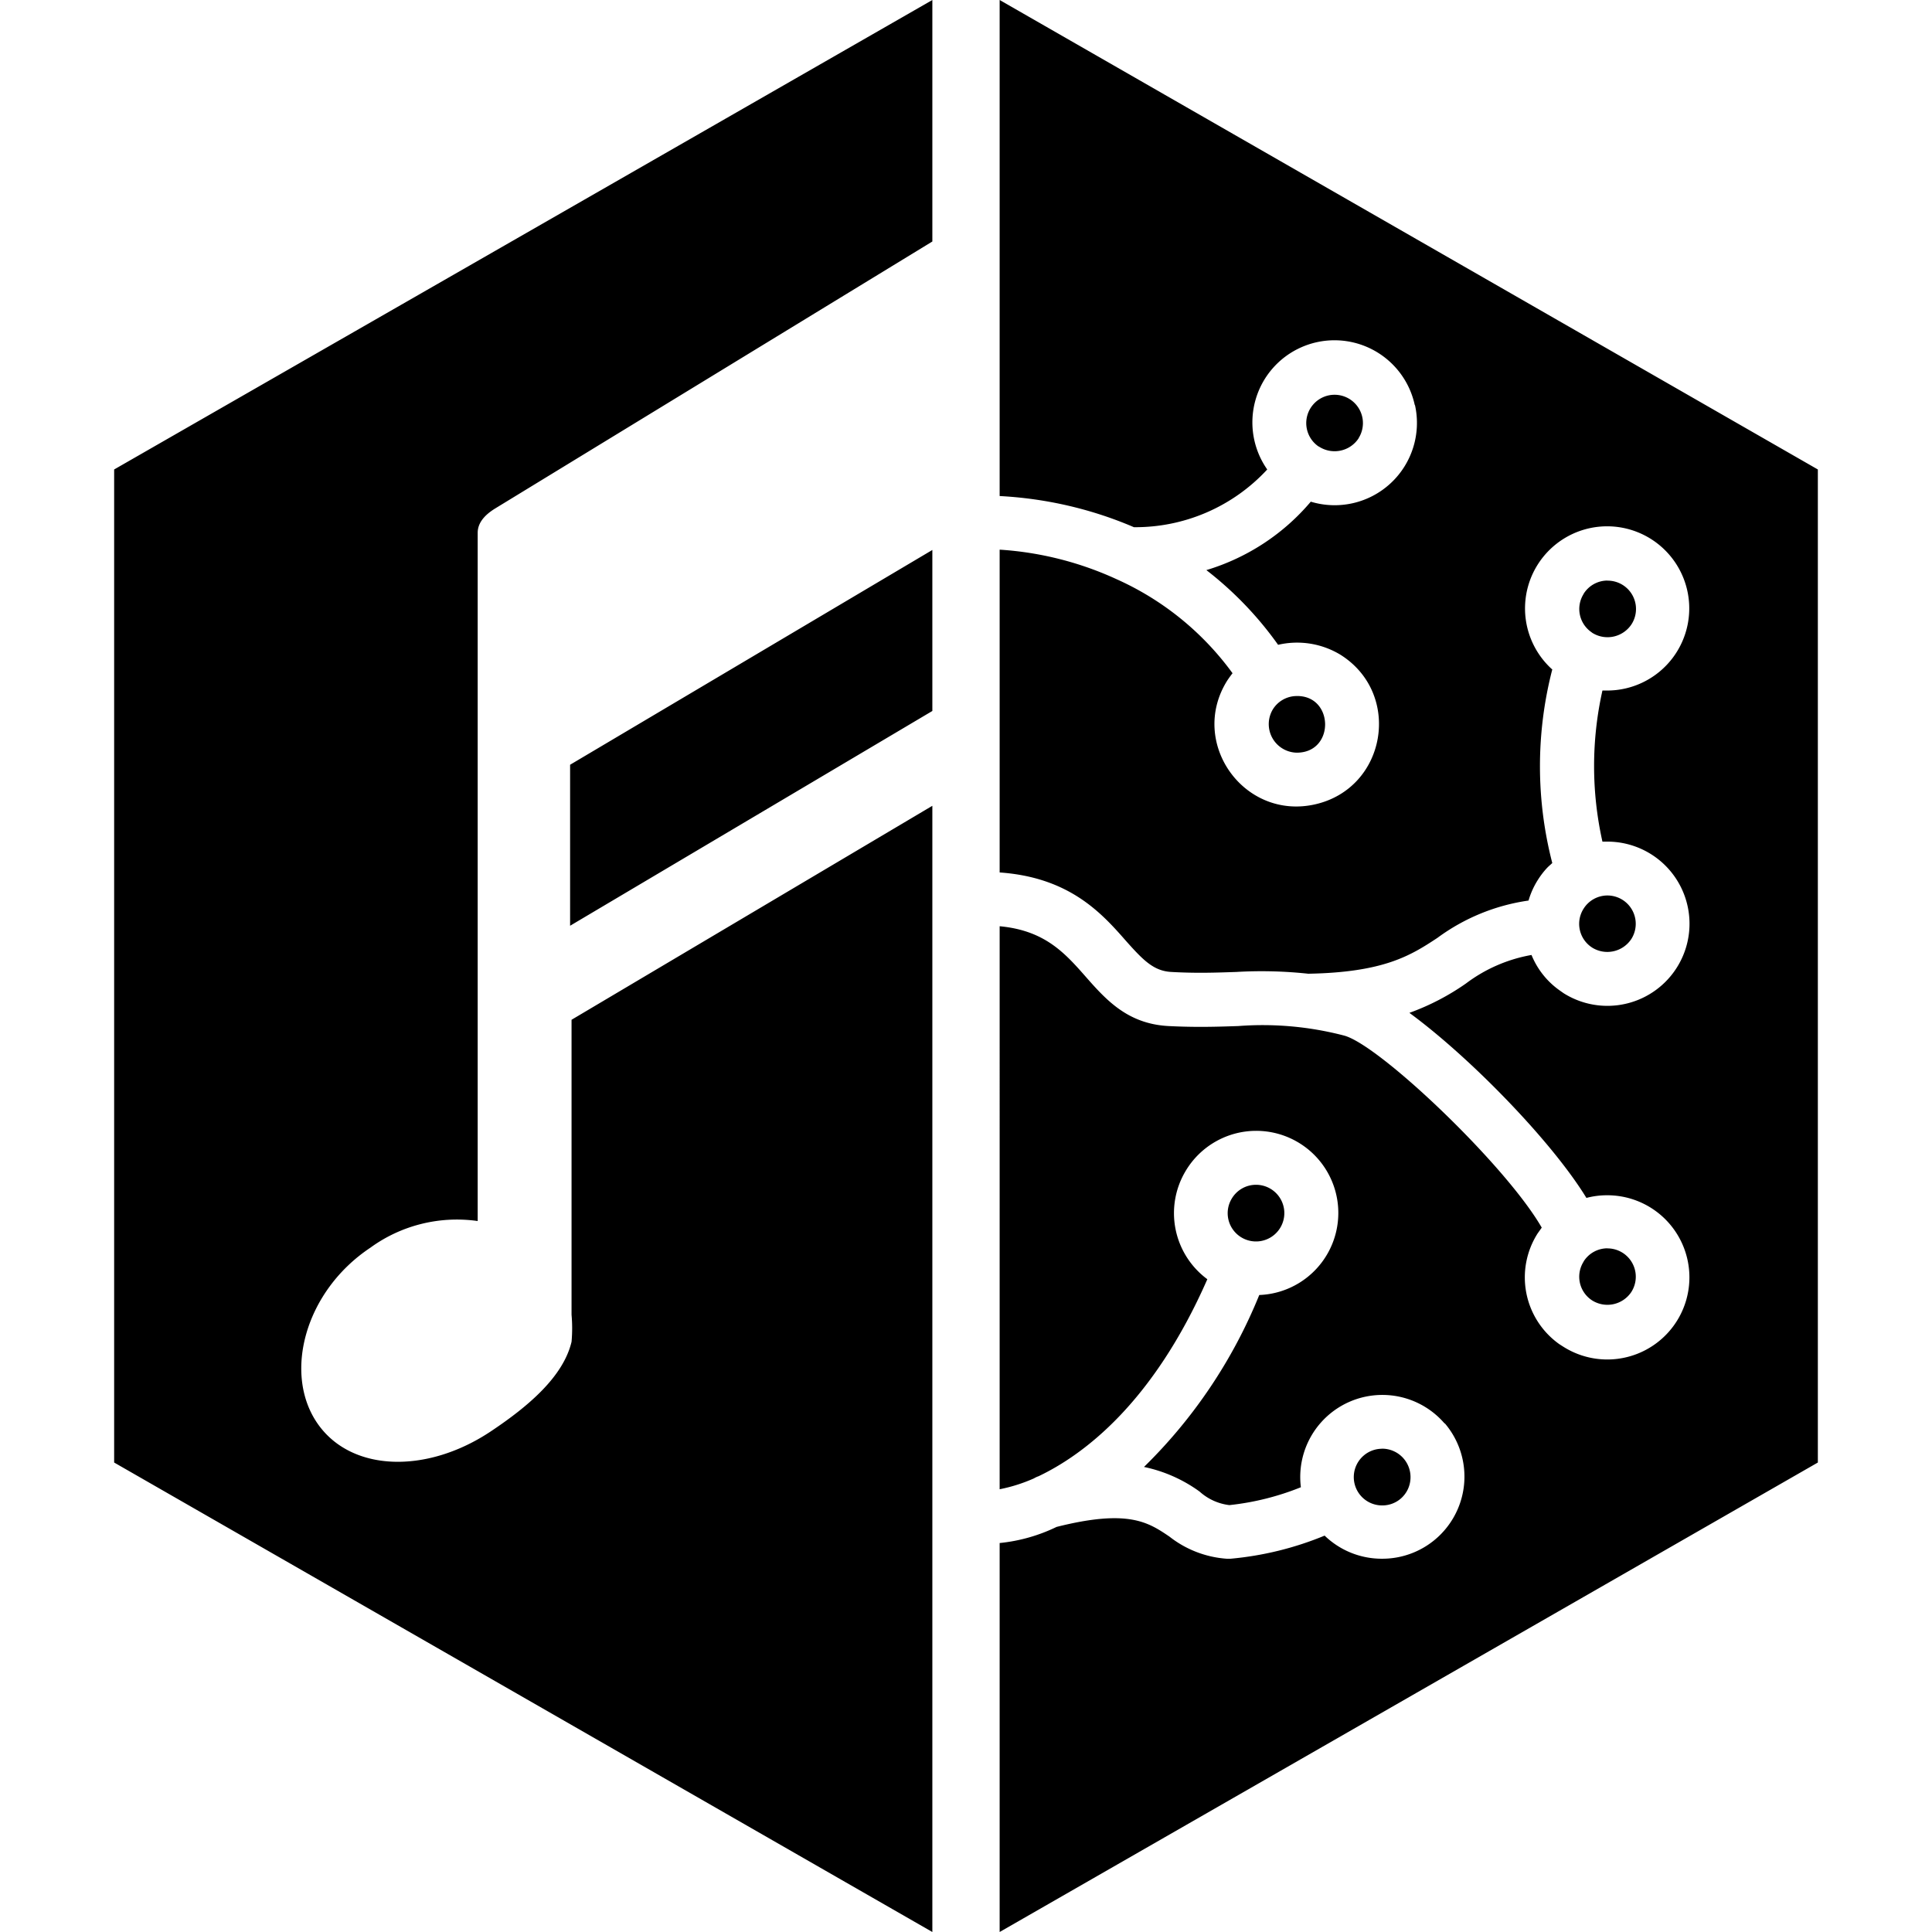 <?xml version="1.0" encoding="utf-8"?>
<!-- Generator: www.svgicons.com -->
<svg xmlns="http://www.w3.org/2000/svg" width="800" height="800" viewBox="0 0 24 24">
<path fill="currentColor" d="M11.582 0L1.418 5.832v12.336L11.582 24V10.01L7.1 12.668v3.664q.015.168 0 .336c-.103.435-.54.804-1 1.111c-.802.537-1.752.509-2.166-.111s-.141-1.631.666-2.168c.384-.28.863-.399 1.334-.332V6.619c0-.154.134-.252.226-.308L11.582 3zm.836 0v6.162c.574.03 1.14.16 1.668.387a2.23 2.23 0 0 0 1.656-.717a1.02 1.02 0 1 1 1.832-.803l.004.006a1.022 1.022 0 0 1-1.295 1.197c-.34.403-.792.698-1.297.85c.34.263.641.576.891.928a1.04 1.04 0 0 1 .777.125c.768.486.568 1.657-.318 1.857s-1.574-.77-1.09-1.539q.03-.045.065-.09a3.6 3.6 0 0 0-1.436-1.166a4.1 4.1 0 0 0-1.457-.369v4.01c.855.06 1.256.493 1.555.834c.227.256.356.39.578.402c.323.018.568.008.806 0a5.4 5.4 0 0 1 .895.022c.94-.017 1.272-.226 1.605-.446a2.5 2.5 0 0 1 1.131-.463a1 1 0 0 1 .12-.263a1 1 0 0 1 .105-.137c.023-.025.047-.044.07-.066a4.8 4.8 0 0 1 0-2.405l-.012-.01a1.02 1.02 0 1 1 .692.272h-.057a4.3 4.3 0 0 0 0 1.877h.063a1.02 1.02 0 1 1-.545 1.883l-.047-.033a1 1 0 0 1-.352-.442a1.9 1.9 0 0 0-.814.354a3 3 0 0 1-.703.365c.757.555 1.772 1.6 2.199 2.299a1 1 0 0 1 .256-.033a1.02 1.02 0 1 1-.545 1.88l-.047-.03a1.017 1.017 0 0 1-.27-1.376l.051-.072c-.445-.775-2.026-2.28-2.46-2.387a4 4 0 0 0-1.31-.117c-.24.008-.513.018-.866 0c-.515-.027-.783-.333-1.043-.629s-.51-.56-1.055-.611V18.5a2 2 0 0 0 .426-.135a.3.3 0 0 1 .058-.027c.56-.267 1.421-.91 2.096-2.447a1.02 1.02 0 0 1-.27-1.344a1.02 1.02 0 1 1 .915 1.54a6.3 6.3 0 0 1-1.432 2.136a1.8 1.8 0 0 1 .691.306a.67.67 0 0 0 .37.168a3.3 3.3 0 0 0 .888-.222a1.02 1.02 0 0 1 1.787-.79v-.005a1.02 1.02 0 0 1-.773 1.683a1.02 1.02 0 0 1-.719-.287a4 4 0 0 1-1.168.287h-.05a1.3 1.3 0 0 1-.71-.275c-.262-.177-.51-.345-1.402-.12a2.1 2.1 0 0 1-.707.2V24l10.164-5.832V5.832zm4.154 4.904a.352.352 0 0 0-.197.639l.018.01c.163.1.378.053.484-.108v-.002a.352.352 0 0 0-.303-.539zm-4.99 1.928L7.082 9.5v2l4.5-2.668zm8.385.38a.35.35 0 0 0-.295.165v.002a.35.35 0 0 0 .096.473l.013.01a.357.357 0 0 0 .487-.108a.352.352 0 0 0-.301-.541zM16.09 8.647a.35.35 0 0 0-.277.163a.355.355 0 0 0 .296.54c.482 0 .463-.73-.02-.703zm3.877 2.477a.35.35 0 0 0-.295.164a.35.35 0 0 0 .094.475l.015.01a.357.357 0 0 0 .485-.11a.352.352 0 0 0-.3-.539zm-4.375 3.594a.35.35 0 0 0-.291.172a.35.35 0 0 0-.04.265a.352.352 0 1 0 .33-.437zm4.375.789a.35.35 0 0 0-.295.164v.002a.35.35 0 0 0 .094.473l.015.01a.357.357 0 0 0 .485-.108a.352.352 0 0 0-.3-.54zm-2.803 2.488v.002a.35.35 0 0 0-.223.084a.352.352 0 0 0 .23.62a.35.35 0 0 0 .23-.085a.35.35 0 0 0 .12-.24a.353.353 0 0 0-.35-.38h-.007Z"/>
</svg>